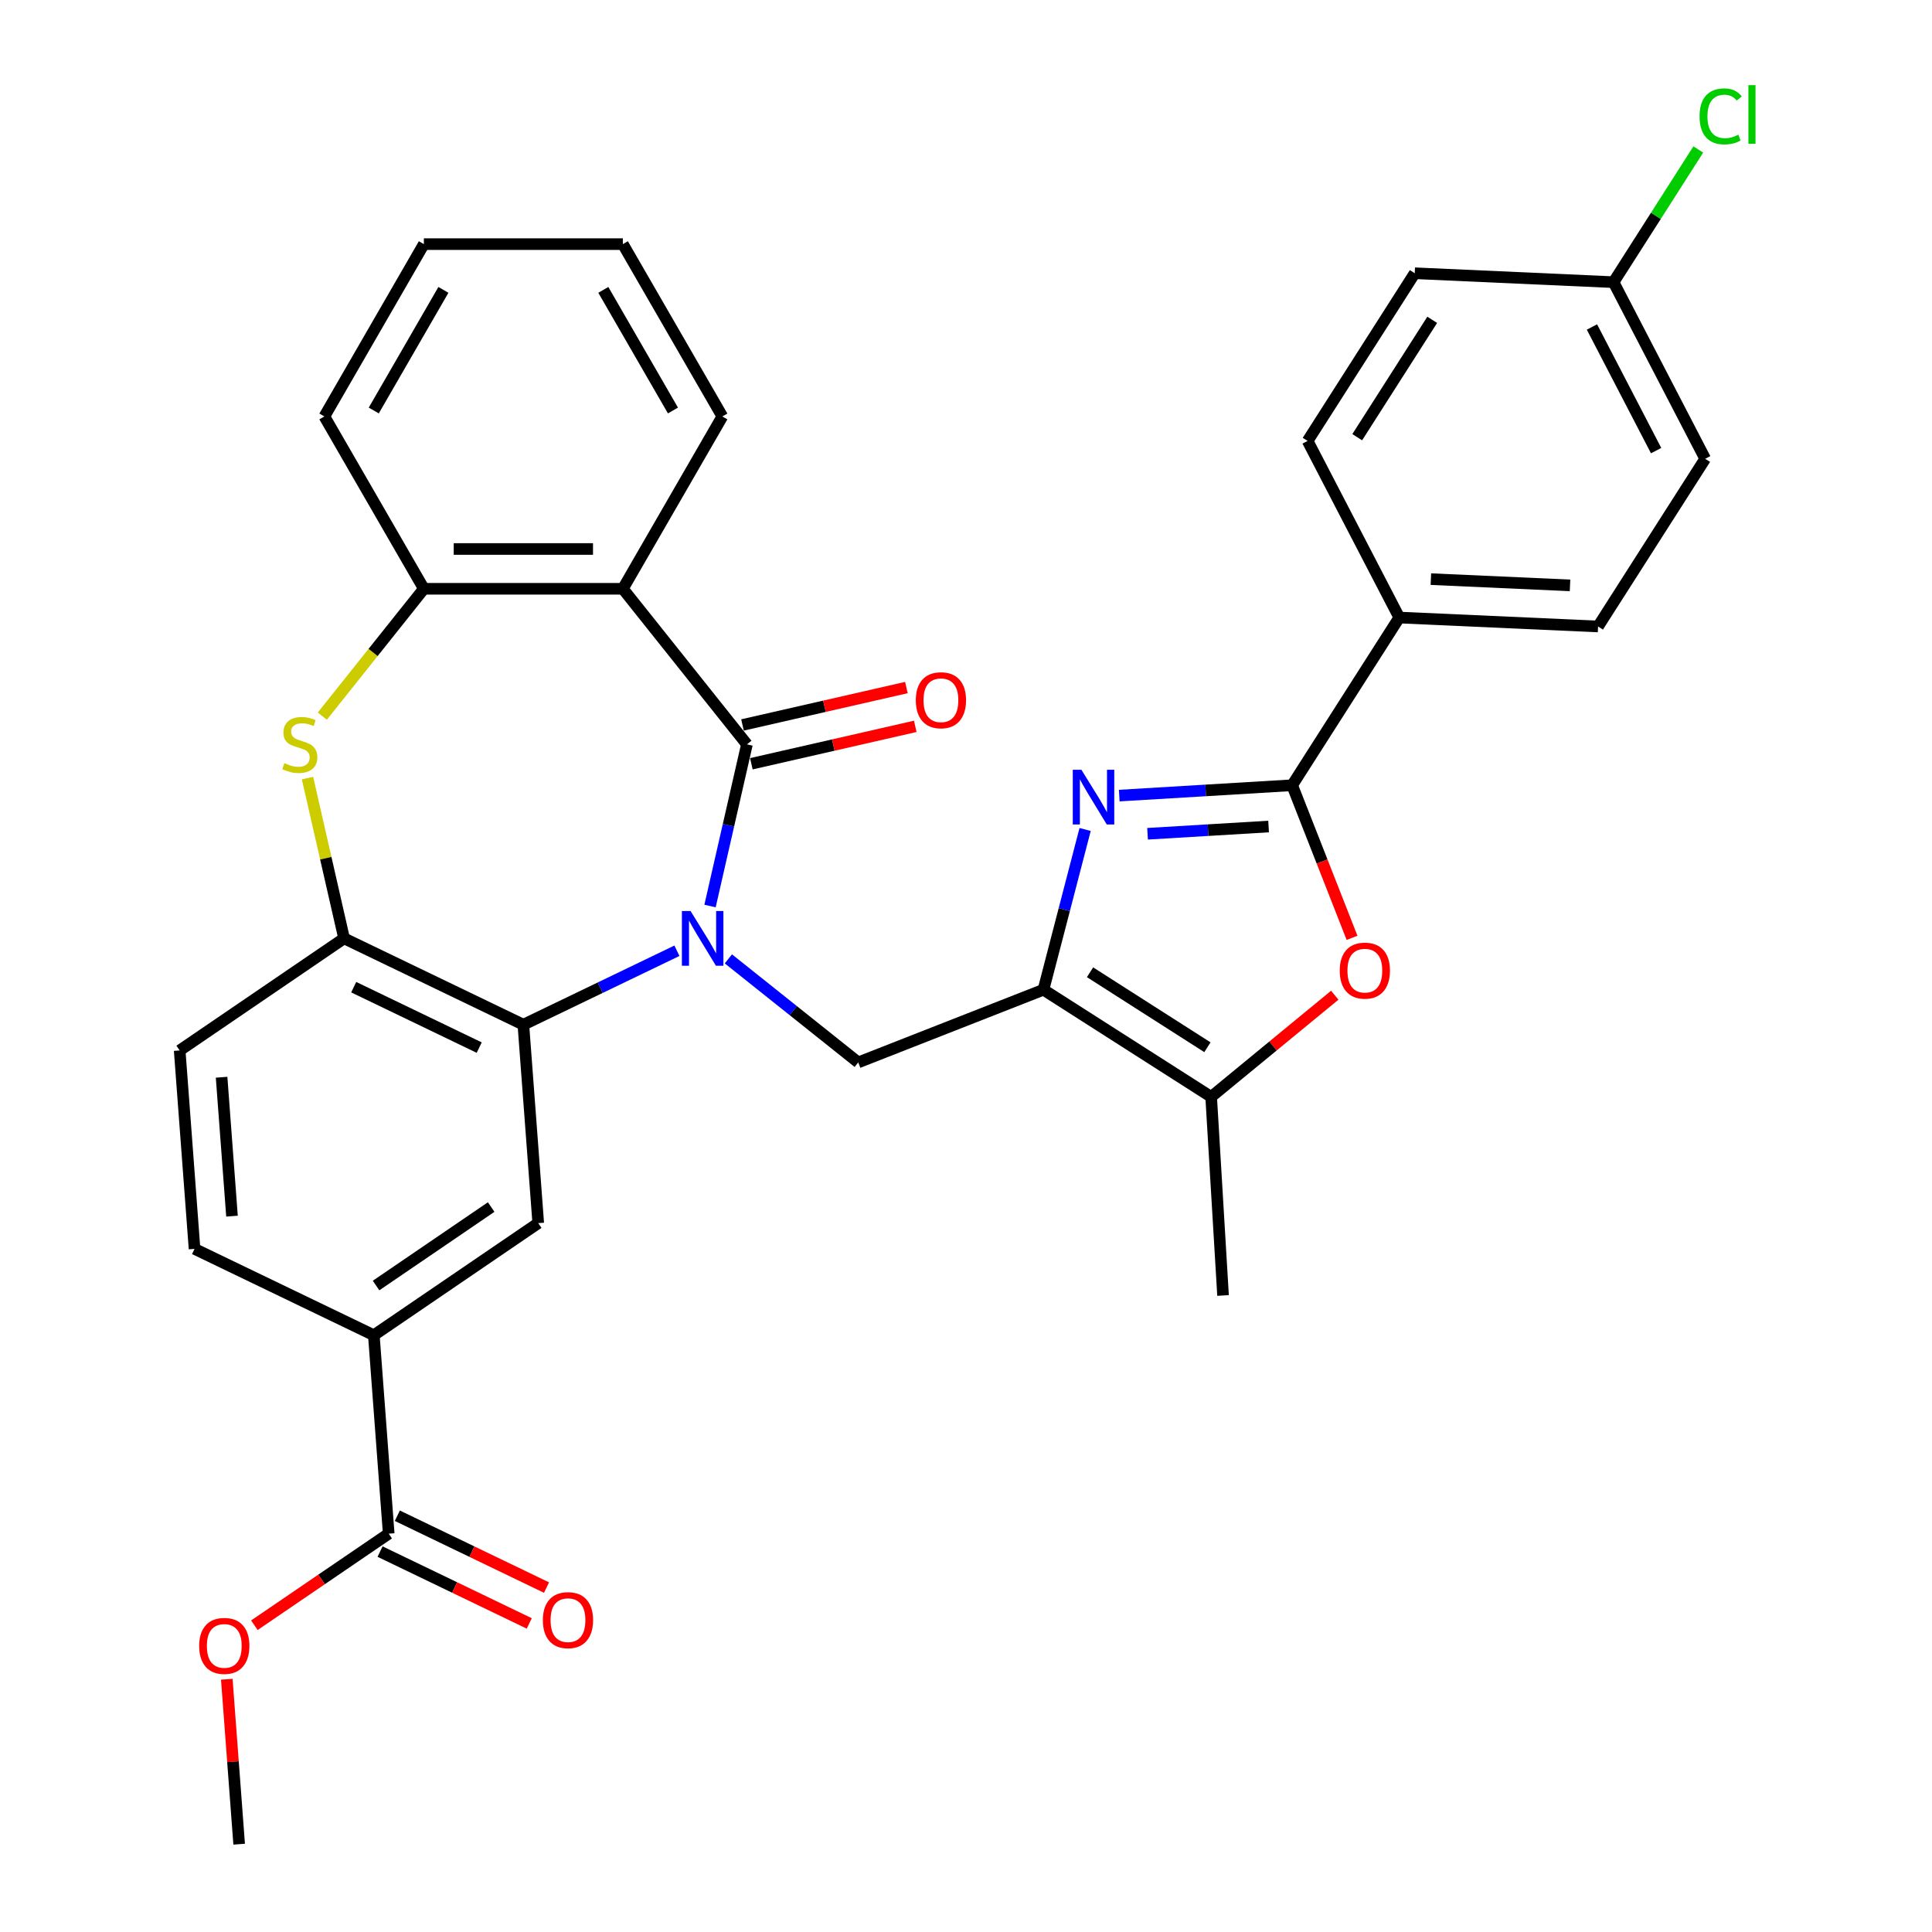 <?xml version='1.0' encoding='iso-8859-1'?>
<svg version='1.1' baseProfile='full'
              xmlns='http://www.w3.org/2000/svg'
                      xmlns:rdkit='http://www.rdkit.org/xml'
                      xmlns:xlink='http://www.w3.org/1999/xlink'
                  xml:space='preserve'
width='1000px' height='1000px' viewBox='0 0 1000 1000'>
<!-- END OF HEADER -->
<rect style='opacity:1.0;fill:#FFFFFF;stroke:none' width='1000' height='1000' x='0' y='0'> </rect>
<path class='bond-0' d='M 367.508,468.959 L 377.058,427.119' style='fill:none;fill-rule:evenodd;stroke:#0000FF;stroke-width:6px;stroke-linecap:butt;stroke-linejoin:miter;stroke-opacity:1' />
<path class='bond-0' d='M 377.058,427.119 L 386.608,385.28' style='fill:none;fill-rule:evenodd;stroke:#000000;stroke-width:6px;stroke-linecap:butt;stroke-linejoin:miter;stroke-opacity:1' />
<path class='bond-4' d='M 350.374,492.106 L 310.633,511.244' style='fill:none;fill-rule:evenodd;stroke:#0000FF;stroke-width:6px;stroke-linecap:butt;stroke-linejoin:miter;stroke-opacity:1' />
<path class='bond-4' d='M 310.633,511.244 L 270.893,530.382' style='fill:none;fill-rule:evenodd;stroke:#000000;stroke-width:6px;stroke-linecap:butt;stroke-linejoin:miter;stroke-opacity:1' />
<path class='bond-6' d='M 377.004,496.312 L 410.609,523.111' style='fill:none;fill-rule:evenodd;stroke:#0000FF;stroke-width:6px;stroke-linecap:butt;stroke-linejoin:miter;stroke-opacity:1' />
<path class='bond-6' d='M 410.609,523.111 L 444.214,549.911' style='fill:none;fill-rule:evenodd;stroke:#000000;stroke-width:6px;stroke-linecap:butt;stroke-linejoin:miter;stroke-opacity:1' />
<path class='bond-5' d='M 386.608,385.28 L 322.391,304.754' style='fill:none;fill-rule:evenodd;stroke:#000000;stroke-width:6px;stroke-linecap:butt;stroke-linejoin:miter;stroke-opacity:1' />
<path class='bond-16' d='M 388.899,395.321 L 431.319,385.639' style='fill:none;fill-rule:evenodd;stroke:#000000;stroke-width:6px;stroke-linecap:butt;stroke-linejoin:miter;stroke-opacity:1' />
<path class='bond-16' d='M 431.319,385.639 L 473.738,375.957' style='fill:none;fill-rule:evenodd;stroke:#FF0000;stroke-width:6px;stroke-linecap:butt;stroke-linejoin:miter;stroke-opacity:1' />
<path class='bond-16' d='M 384.316,375.238 L 426.735,365.557' style='fill:none;fill-rule:evenodd;stroke:#000000;stroke-width:6px;stroke-linecap:butt;stroke-linejoin:miter;stroke-opacity:1' />
<path class='bond-16' d='M 426.735,365.557 L 469.155,355.875' style='fill:none;fill-rule:evenodd;stroke:#FF0000;stroke-width:6px;stroke-linecap:butt;stroke-linejoin:miter;stroke-opacity:1' />
<path class='bond-1' d='M 540.091,512.282 L 444.214,549.911' style='fill:none;fill-rule:evenodd;stroke:#000000;stroke-width:6px;stroke-linecap:butt;stroke-linejoin:miter;stroke-opacity:1' />
<path class='bond-2' d='M 540.091,512.282 L 550.872,470.808' style='fill:none;fill-rule:evenodd;stroke:#000000;stroke-width:6px;stroke-linecap:butt;stroke-linejoin:miter;stroke-opacity:1' />
<path class='bond-2' d='M 550.872,470.808 L 561.653,429.334' style='fill:none;fill-rule:evenodd;stroke:#0000FF;stroke-width:6px;stroke-linecap:butt;stroke-linejoin:miter;stroke-opacity:1' />
<path class='bond-9' d='M 540.091,512.282 L 626.888,567.73' style='fill:none;fill-rule:evenodd;stroke:#000000;stroke-width:6px;stroke-linecap:butt;stroke-linejoin:miter;stroke-opacity:1' />
<path class='bond-9' d='M 564.2,503.24 L 624.958,542.053' style='fill:none;fill-rule:evenodd;stroke:#000000;stroke-width:6px;stroke-linecap:butt;stroke-linejoin:miter;stroke-opacity:1' />
<path class='bond-3' d='M 579.318,411.801 L 624.066,409.12' style='fill:none;fill-rule:evenodd;stroke:#0000FF;stroke-width:6px;stroke-linecap:butt;stroke-linejoin:miter;stroke-opacity:1' />
<path class='bond-3' d='M 624.066,409.12 L 668.815,406.439' style='fill:none;fill-rule:evenodd;stroke:#000000;stroke-width:6px;stroke-linecap:butt;stroke-linejoin:miter;stroke-opacity:1' />
<path class='bond-3' d='M 593.974,431.559 L 625.298,429.682' style='fill:none;fill-rule:evenodd;stroke:#0000FF;stroke-width:6px;stroke-linecap:butt;stroke-linejoin:miter;stroke-opacity:1' />
<path class='bond-3' d='M 625.298,429.682 L 656.622,427.806' style='fill:none;fill-rule:evenodd;stroke:#000000;stroke-width:6px;stroke-linecap:butt;stroke-linejoin:miter;stroke-opacity:1' />
<path class='bond-15' d='M 668.815,406.439 L 724.263,319.642' style='fill:none;fill-rule:evenodd;stroke:#000000;stroke-width:6px;stroke-linecap:butt;stroke-linejoin:miter;stroke-opacity:1' />
<path class='bond-34' d='M 668.815,406.439 L 684.314,445.93' style='fill:none;fill-rule:evenodd;stroke:#000000;stroke-width:6px;stroke-linecap:butt;stroke-linejoin:miter;stroke-opacity:1' />
<path class='bond-34' d='M 684.314,445.93 L 699.813,485.421' style='fill:none;fill-rule:evenodd;stroke:#FF0000;stroke-width:6px;stroke-linecap:butt;stroke-linejoin:miter;stroke-opacity:1' />
<path class='bond-10' d='M 270.893,530.382 L 178.096,485.694' style='fill:none;fill-rule:evenodd;stroke:#000000;stroke-width:6px;stroke-linecap:butt;stroke-linejoin:miter;stroke-opacity:1' />
<path class='bond-10' d='M 248.035,542.238 L 183.078,510.956' style='fill:none;fill-rule:evenodd;stroke:#000000;stroke-width:6px;stroke-linecap:butt;stroke-linejoin:miter;stroke-opacity:1' />
<path class='bond-12' d='M 270.893,530.382 L 278.589,633.09' style='fill:none;fill-rule:evenodd;stroke:#000000;stroke-width:6px;stroke-linecap:butt;stroke-linejoin:miter;stroke-opacity:1' />
<path class='bond-11' d='M 322.391,304.754 L 219.395,304.754' style='fill:none;fill-rule:evenodd;stroke:#000000;stroke-width:6px;stroke-linecap:butt;stroke-linejoin:miter;stroke-opacity:1' />
<path class='bond-11' d='M 306.941,284.155 L 234.844,284.155' style='fill:none;fill-rule:evenodd;stroke:#000000;stroke-width:6px;stroke-linecap:butt;stroke-linejoin:miter;stroke-opacity:1' />
<path class='bond-24' d='M 322.391,304.754 L 373.889,215.557' style='fill:none;fill-rule:evenodd;stroke:#000000;stroke-width:6px;stroke-linecap:butt;stroke-linejoin:miter;stroke-opacity:1' />
<path class='bond-7' d='M 690.869,515.122 L 658.878,541.426' style='fill:none;fill-rule:evenodd;stroke:#FF0000;stroke-width:6px;stroke-linecap:butt;stroke-linejoin:miter;stroke-opacity:1' />
<path class='bond-7' d='M 658.878,541.426 L 626.888,567.73' style='fill:none;fill-rule:evenodd;stroke:#000000;stroke-width:6px;stroke-linecap:butt;stroke-linejoin:miter;stroke-opacity:1' />
<path class='bond-8' d='M 159.162,402.735 L 168.629,444.214' style='fill:none;fill-rule:evenodd;stroke:#CCCC00;stroke-width:6px;stroke-linecap:butt;stroke-linejoin:miter;stroke-opacity:1' />
<path class='bond-8' d='M 168.629,444.214 L 178.096,485.694' style='fill:none;fill-rule:evenodd;stroke:#000000;stroke-width:6px;stroke-linecap:butt;stroke-linejoin:miter;stroke-opacity:1' />
<path class='bond-33' d='M 166.832,370.665 L 193.114,337.71' style='fill:none;fill-rule:evenodd;stroke:#CCCC00;stroke-width:6px;stroke-linecap:butt;stroke-linejoin:miter;stroke-opacity:1' />
<path class='bond-33' d='M 193.114,337.71 L 219.395,304.754' style='fill:none;fill-rule:evenodd;stroke:#000000;stroke-width:6px;stroke-linecap:butt;stroke-linejoin:miter;stroke-opacity:1' />
<path class='bond-28' d='M 626.888,567.73 L 633.047,670.542' style='fill:none;fill-rule:evenodd;stroke:#000000;stroke-width:6px;stroke-linecap:butt;stroke-linejoin:miter;stroke-opacity:1' />
<path class='bond-17' d='M 178.096,485.694 L 92.997,543.713' style='fill:none;fill-rule:evenodd;stroke:#000000;stroke-width:6px;stroke-linecap:butt;stroke-linejoin:miter;stroke-opacity:1' />
<path class='bond-29' d='M 219.395,304.754 L 167.897,215.557' style='fill:none;fill-rule:evenodd;stroke:#000000;stroke-width:6px;stroke-linecap:butt;stroke-linejoin:miter;stroke-opacity:1' />
<path class='bond-13' d='M 278.589,633.09 L 193.49,691.11' style='fill:none;fill-rule:evenodd;stroke:#000000;stroke-width:6px;stroke-linecap:butt;stroke-linejoin:miter;stroke-opacity:1' />
<path class='bond-13' d='M 254.221,624.773 L 194.651,665.387' style='fill:none;fill-rule:evenodd;stroke:#000000;stroke-width:6px;stroke-linecap:butt;stroke-linejoin:miter;stroke-opacity:1' />
<path class='bond-14' d='M 193.49,691.11 L 201.187,793.818' style='fill:none;fill-rule:evenodd;stroke:#000000;stroke-width:6px;stroke-linecap:butt;stroke-linejoin:miter;stroke-opacity:1' />
<path class='bond-19' d='M 193.49,691.11 L 100.694,646.421' style='fill:none;fill-rule:evenodd;stroke:#000000;stroke-width:6px;stroke-linecap:butt;stroke-linejoin:miter;stroke-opacity:1' />
<path class='bond-18' d='M 196.718,803.097 L 235.329,821.691' style='fill:none;fill-rule:evenodd;stroke:#000000;stroke-width:6px;stroke-linecap:butt;stroke-linejoin:miter;stroke-opacity:1' />
<path class='bond-18' d='M 235.329,821.691 L 273.94,840.285' style='fill:none;fill-rule:evenodd;stroke:#FF0000;stroke-width:6px;stroke-linecap:butt;stroke-linejoin:miter;stroke-opacity:1' />
<path class='bond-18' d='M 205.656,784.538 L 244.267,803.132' style='fill:none;fill-rule:evenodd;stroke:#000000;stroke-width:6px;stroke-linecap:butt;stroke-linejoin:miter;stroke-opacity:1' />
<path class='bond-18' d='M 244.267,803.132 L 282.877,821.726' style='fill:none;fill-rule:evenodd;stroke:#FF0000;stroke-width:6px;stroke-linecap:butt;stroke-linejoin:miter;stroke-opacity:1' />
<path class='bond-23' d='M 201.187,793.818 L 166.425,817.518' style='fill:none;fill-rule:evenodd;stroke:#000000;stroke-width:6px;stroke-linecap:butt;stroke-linejoin:miter;stroke-opacity:1' />
<path class='bond-23' d='M 166.425,817.518 L 131.663,841.219' style='fill:none;fill-rule:evenodd;stroke:#FF0000;stroke-width:6px;stroke-linecap:butt;stroke-linejoin:miter;stroke-opacity:1' />
<path class='bond-20' d='M 724.263,319.642 L 827.155,324.263' style='fill:none;fill-rule:evenodd;stroke:#000000;stroke-width:6px;stroke-linecap:butt;stroke-linejoin:miter;stroke-opacity:1' />
<path class='bond-20' d='M 740.621,299.757 L 812.645,302.991' style='fill:none;fill-rule:evenodd;stroke:#000000;stroke-width:6px;stroke-linecap:butt;stroke-linejoin:miter;stroke-opacity:1' />
<path class='bond-21' d='M 724.263,319.642 L 676.818,228.224' style='fill:none;fill-rule:evenodd;stroke:#000000;stroke-width:6px;stroke-linecap:butt;stroke-linejoin:miter;stroke-opacity:1' />
<path class='bond-35' d='M 92.997,543.713 L 100.694,646.421' style='fill:none;fill-rule:evenodd;stroke:#000000;stroke-width:6px;stroke-linecap:butt;stroke-linejoin:miter;stroke-opacity:1' />
<path class='bond-35' d='M 114.693,557.58 L 120.081,629.476' style='fill:none;fill-rule:evenodd;stroke:#000000;stroke-width:6px;stroke-linecap:butt;stroke-linejoin:miter;stroke-opacity:1' />
<path class='bond-25' d='M 827.155,324.263 L 882.603,237.466' style='fill:none;fill-rule:evenodd;stroke:#000000;stroke-width:6px;stroke-linecap:butt;stroke-linejoin:miter;stroke-opacity:1' />
<path class='bond-26' d='M 676.818,228.224 L 732.266,141.427' style='fill:none;fill-rule:evenodd;stroke:#000000;stroke-width:6px;stroke-linecap:butt;stroke-linejoin:miter;stroke-opacity:1' />
<path class='bond-26' d='M 702.495,226.294 L 741.309,165.537' style='fill:none;fill-rule:evenodd;stroke:#000000;stroke-width:6px;stroke-linecap:butt;stroke-linejoin:miter;stroke-opacity:1' />
<path class='bond-22' d='M 835.159,146.048 L 732.266,141.427' style='fill:none;fill-rule:evenodd;stroke:#000000;stroke-width:6px;stroke-linecap:butt;stroke-linejoin:miter;stroke-opacity:1' />
<path class='bond-27' d='M 835.159,146.048 L 857.097,111.707' style='fill:none;fill-rule:evenodd;stroke:#000000;stroke-width:6px;stroke-linecap:butt;stroke-linejoin:miter;stroke-opacity:1' />
<path class='bond-27' d='M 857.097,111.707 L 879.034,77.366' style='fill:none;fill-rule:evenodd;stroke:#00CC00;stroke-width:6px;stroke-linecap:butt;stroke-linejoin:miter;stroke-opacity:1' />
<path class='bond-37' d='M 835.159,146.048 L 882.603,237.466' style='fill:none;fill-rule:evenodd;stroke:#000000;stroke-width:6px;stroke-linecap:butt;stroke-linejoin:miter;stroke-opacity:1' />
<path class='bond-37' d='M 823.992,169.25 L 857.203,233.242' style='fill:none;fill-rule:evenodd;stroke:#000000;stroke-width:6px;stroke-linecap:butt;stroke-linejoin:miter;stroke-opacity:1' />
<path class='bond-30' d='M 117.387,869.172 L 120.586,911.859' style='fill:none;fill-rule:evenodd;stroke:#FF0000;stroke-width:6px;stroke-linecap:butt;stroke-linejoin:miter;stroke-opacity:1' />
<path class='bond-30' d='M 120.586,911.859 L 123.785,954.545' style='fill:none;fill-rule:evenodd;stroke:#000000;stroke-width:6px;stroke-linecap:butt;stroke-linejoin:miter;stroke-opacity:1' />
<path class='bond-31' d='M 373.889,215.557 L 322.391,126.36' style='fill:none;fill-rule:evenodd;stroke:#000000;stroke-width:6px;stroke-linecap:butt;stroke-linejoin:miter;stroke-opacity:1' />
<path class='bond-31' d='M 348.324,212.477 L 312.276,150.039' style='fill:none;fill-rule:evenodd;stroke:#000000;stroke-width:6px;stroke-linecap:butt;stroke-linejoin:miter;stroke-opacity:1' />
<path class='bond-36' d='M 167.897,215.557 L 219.395,126.36' style='fill:none;fill-rule:evenodd;stroke:#000000;stroke-width:6px;stroke-linecap:butt;stroke-linejoin:miter;stroke-opacity:1' />
<path class='bond-36' d='M 193.461,212.477 L 229.509,150.039' style='fill:none;fill-rule:evenodd;stroke:#000000;stroke-width:6px;stroke-linecap:butt;stroke-linejoin:miter;stroke-opacity:1' />
<path class='bond-32' d='M 322.391,126.36 L 219.395,126.36' style='fill:none;fill-rule:evenodd;stroke:#000000;stroke-width:6px;stroke-linecap:butt;stroke-linejoin:miter;stroke-opacity:1' />
<path  class='atom-0' d='M 357.429 471.534
L 366.709 486.534
Q 367.629 488.014, 369.109 490.694
Q 370.589 493.374, 370.669 493.534
L 370.669 471.534
L 374.429 471.534
L 374.429 499.854
L 370.549 499.854
L 360.589 483.454
Q 359.429 481.534, 358.189 479.334
Q 356.989 477.134, 356.629 476.454
L 356.629 499.854
L 352.949 499.854
L 352.949 471.534
L 357.429 471.534
' fill='#0000FF'/>
<path  class='atom-3' d='M 559.743 398.439
L 569.023 413.439
Q 569.943 414.919, 571.423 417.599
Q 572.903 420.279, 572.983 420.439
L 572.983 398.439
L 576.743 398.439
L 576.743 426.759
L 572.863 426.759
L 562.903 410.359
Q 561.743 408.439, 560.503 406.239
Q 559.303 404.039, 558.943 403.359
L 558.943 426.759
L 555.263 426.759
L 555.263 398.439
L 559.743 398.439
' fill='#0000FF'/>
<path  class='atom-8' d='M 693.443 502.395
Q 693.443 495.595, 696.803 491.795
Q 700.163 487.995, 706.443 487.995
Q 712.723 487.995, 716.083 491.795
Q 719.443 495.595, 719.443 502.395
Q 719.443 509.275, 716.043 513.195
Q 712.643 517.075, 706.443 517.075
Q 700.203 517.075, 696.803 513.195
Q 693.443 509.315, 693.443 502.395
M 706.443 513.875
Q 710.763 513.875, 713.083 510.995
Q 715.443 508.075, 715.443 502.395
Q 715.443 496.835, 713.083 494.035
Q 710.763 491.195, 706.443 491.195
Q 702.123 491.195, 699.763 493.995
Q 697.443 496.795, 697.443 502.395
Q 697.443 508.115, 699.763 510.995
Q 702.123 513.875, 706.443 513.875
' fill='#FF0000'/>
<path  class='atom-9' d='M 147.178 395
Q 147.498 395.12, 148.818 395.68
Q 150.138 396.24, 151.578 396.6
Q 153.058 396.92, 154.498 396.92
Q 157.178 396.92, 158.738 395.64
Q 160.298 394.32, 160.298 392.04
Q 160.298 390.48, 159.498 389.52
Q 158.738 388.56, 157.538 388.04
Q 156.338 387.52, 154.338 386.92
Q 151.818 386.16, 150.298 385.44
Q 148.818 384.72, 147.738 383.2
Q 146.698 381.68, 146.698 379.12
Q 146.698 375.56, 149.098 373.36
Q 151.538 371.16, 156.338 371.16
Q 159.618 371.16, 163.338 372.72
L 162.418 375.8
Q 159.018 374.4, 156.458 374.4
Q 153.698 374.4, 152.178 375.56
Q 150.658 376.68, 150.698 378.64
Q 150.698 380.16, 151.458 381.08
Q 152.258 382, 153.378 382.52
Q 154.538 383.04, 156.458 383.64
Q 159.018 384.44, 160.538 385.24
Q 162.058 386.04, 163.138 387.68
Q 164.258 389.28, 164.258 392.04
Q 164.258 395.96, 161.618 398.08
Q 159.018 400.16, 154.658 400.16
Q 152.138 400.16, 150.218 399.6
Q 148.338 399.08, 146.098 398.16
L 147.178 395
' fill='#CCCC00'/>
<path  class='atom-17' d='M 474.021 362.441
Q 474.021 355.641, 477.381 351.841
Q 480.741 348.041, 487.021 348.041
Q 493.301 348.041, 496.661 351.841
Q 500.021 355.641, 500.021 362.441
Q 500.021 369.321, 496.621 373.241
Q 493.221 377.121, 487.021 377.121
Q 480.781 377.121, 477.381 373.241
Q 474.021 369.361, 474.021 362.441
M 487.021 373.921
Q 491.341 373.921, 493.661 371.041
Q 496.021 368.121, 496.021 362.441
Q 496.021 356.881, 493.661 354.081
Q 491.341 351.241, 487.021 351.241
Q 482.701 351.241, 480.341 354.041
Q 478.021 356.841, 478.021 362.441
Q 478.021 368.161, 480.341 371.041
Q 482.701 373.921, 487.021 373.921
' fill='#FF0000'/>
<path  class='atom-19' d='M 280.983 838.586
Q 280.983 831.786, 284.343 827.986
Q 287.703 824.186, 293.983 824.186
Q 300.263 824.186, 303.623 827.986
Q 306.983 831.786, 306.983 838.586
Q 306.983 845.466, 303.583 849.386
Q 300.183 853.266, 293.983 853.266
Q 287.743 853.266, 284.343 849.386
Q 280.983 845.506, 280.983 838.586
M 293.983 850.066
Q 298.303 850.066, 300.623 847.186
Q 302.983 844.266, 302.983 838.586
Q 302.983 833.026, 300.623 830.226
Q 298.303 827.386, 293.983 827.386
Q 289.663 827.386, 287.303 830.186
Q 284.983 832.986, 284.983 838.586
Q 284.983 844.306, 287.303 847.186
Q 289.663 850.066, 293.983 850.066
' fill='#FF0000'/>
<path  class='atom-24' d='M 103.088 851.917
Q 103.088 845.117, 106.448 841.317
Q 109.808 837.517, 116.088 837.517
Q 122.368 837.517, 125.728 841.317
Q 129.088 845.117, 129.088 851.917
Q 129.088 858.797, 125.688 862.717
Q 122.288 866.597, 116.088 866.597
Q 109.848 866.597, 106.448 862.717
Q 103.088 858.837, 103.088 851.917
M 116.088 863.397
Q 120.408 863.397, 122.728 860.517
Q 125.088 857.597, 125.088 851.917
Q 125.088 846.357, 122.728 843.557
Q 120.408 840.717, 116.088 840.717
Q 111.768 840.717, 109.408 843.517
Q 107.088 846.317, 107.088 851.917
Q 107.088 857.637, 109.408 860.517
Q 111.768 863.397, 116.088 863.397
' fill='#FF0000'/>
<path  class='atom-28' d='M 879.687 60.231
Q 879.687 53.191, 882.967 49.511
Q 886.287 45.791, 892.567 45.791
Q 898.407 45.791, 901.527 49.911
L 898.887 52.071
Q 896.607 49.071, 892.567 49.071
Q 888.287 49.071, 886.007 51.951
Q 883.767 54.791, 883.767 60.231
Q 883.767 65.831, 886.087 68.711
Q 888.447 71.591, 893.007 71.591
Q 896.127 71.591, 899.767 69.711
L 900.887 72.711
Q 899.407 73.671, 897.167 74.231
Q 894.927 74.791, 892.447 74.791
Q 886.287 74.791, 882.967 71.031
Q 879.687 67.271, 879.687 60.231
' fill='#00CC00'/>
<path  class='atom-28' d='M 904.967 44.071
L 908.647 44.071
L 908.647 74.431
L 904.967 74.431
L 904.967 44.071
' fill='#00CC00'/>
</svg>
